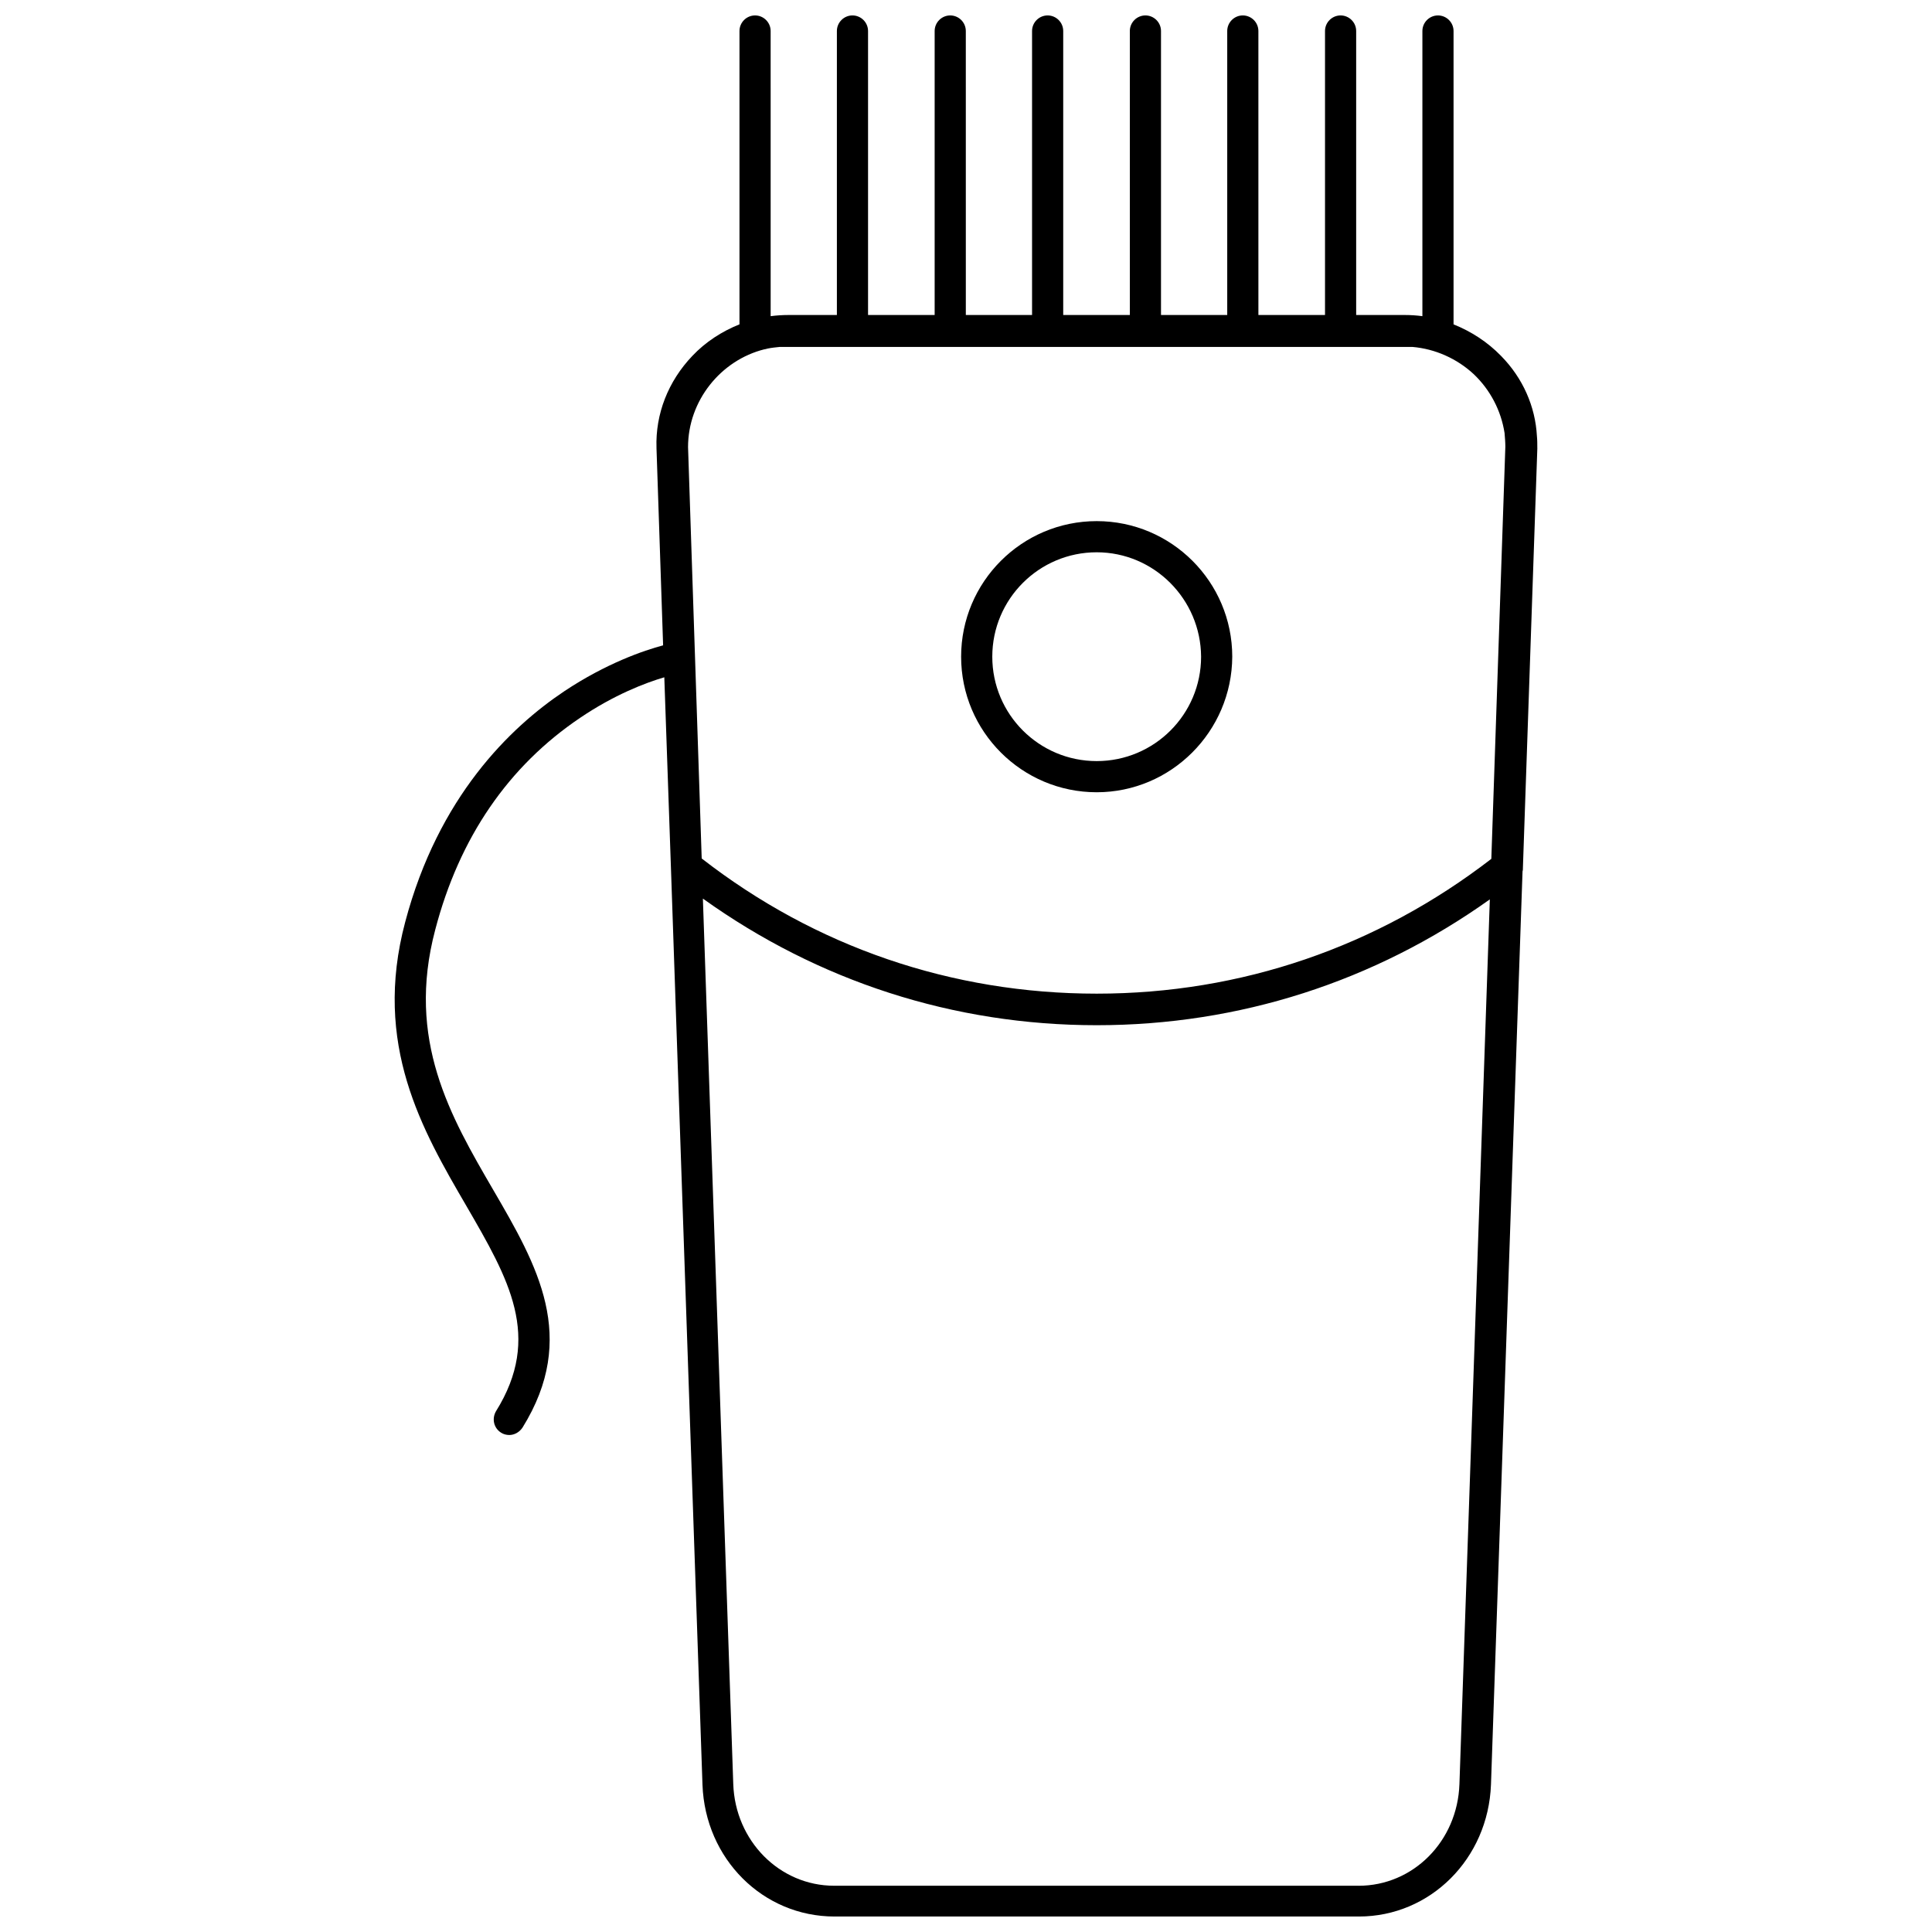 <?xml version="1.0" encoding="UTF-8"?>
<!-- Uploaded to: ICON Repo, www.svgrepo.com, Generator: ICON Repo Mixer Tools -->
<svg width="800px" height="800px" version="1.1" viewBox="144 144 512 512" xmlns="http://www.w3.org/2000/svg">
 <defs>
  <clipPath id="a">
   <path d="m248 148.09h304v503.81h-304z"/>
  </clipPath>
 </defs>
 <g clip-path="url(#a)">
  <path d="m551.3 259.59c-0.414-7.848-3.715-15.383-9.5-21.266-3.613-3.715-7.949-6.504-12.594-8.363v-77.742c0-2.269-1.859-4.129-4.129-4.129s-4.129 1.859-4.129 4.129v75.57c-1.547-0.207-3.098-0.309-4.644-0.309h-12.906v-75.262c0-2.269-1.859-4.129-4.129-4.129s-4.129 1.859-4.129 4.129v75.262h-17.652l-0.004-75.262c0-2.269-1.859-4.129-4.129-4.129-2.269 0-4.129 1.859-4.129 4.129v75.262h-17.551v-75.262c0-2.269-1.859-4.129-4.129-4.129s-4.129 1.859-4.129 4.129v75.262h-17.656v-75.262c0-2.269-1.859-4.129-4.129-4.129-2.269 0-4.129 1.859-4.129 4.129v75.262h-17.551l-0.004-75.262c0-2.269-1.859-4.129-4.129-4.129-2.269 0-4.129 1.859-4.129 4.129v75.262h-17.652v-75.262c0-2.269-1.859-4.129-4.129-4.129s-4.129 1.859-4.129 4.129v75.262h-12.801c-1.547 0-3.199 0.102-4.75 0.309l-0.004-75.57c0-2.269-1.859-4.129-4.129-4.129s-4.129 1.859-4.129 4.129v77.738c-4.644 1.859-8.98 4.644-12.492 8.363-6.402 6.711-9.809 15.383-9.5 24.363v0.102l1.754 52.238c-5.059 1.344-15.074 4.75-26.223 12.184-14.352 9.602-33.348 27.977-42.121 61.117-8.672 32.52 4.543 55.234 16.207 75.262 11.254 19.41 20.133 34.688 7.848 54.406-1.137 1.961-0.621 4.438 1.344 5.68 0.621 0.414 1.445 0.621 2.168 0.621 1.344 0 2.684-0.723 3.512-1.961 14.867-23.953 3.922-42.949-7.742-62.977-11.355-19.512-23.125-39.746-15.383-68.965 6.402-24.469 19.41-43.359 38.406-56.164 8.98-6.09 17.344-9.293 22.301-10.738l1.754 50.383 8.363 243.13c0.723 19.617 16.004 34.895 35 34.895h138.96c18.895 0 34.277-15.281 35-35l8.363-241.99c0.102-0.309 0.102-0.621 0.102-1.031l3.82-111.09-0.008-0.098c0-1.035 0-2.066-0.102-3.098zm-224.96 2.891c0-12.285 8.672-23.023 20.234-25.914h0.102c0.309-0.102 0.516-0.102 0.824-0.207 1.031-0.207 2.066-0.309 3.098-0.414h0.309 0.414 0.102 0.723 165.08 0.621 0.102 0.414c5.988 0.516 11.77 3.098 16.207 7.227 4.336 4.129 7.227 9.602 8.156 15.59 0.102 1.238 0.207 2.477 0.207 3.613l-3.715 109.23c-30.25 23.332-66.281 35.723-104.58 35.723-38.406 0-74.539-12.391-104.68-35.824zm177.68 381.26h-138.96c-14.453 0-26.223-11.871-26.738-26.945l-8.051-234.66c30.559 21.887 66.383 33.555 104.38 33.555 37.785 0 73.609-11.562 104.17-33.348l-8.055 234.46c-0.516 15.176-12.285 26.945-26.738 26.945z"/>
 </g>
 <path d="m470.56 318.03c0-19.82-16.105-35.926-35.926-35.926-19.82 0-35.926 16.105-35.926 35.926 0 19.82 16.105 35.926 35.926 35.926 19.719 0 35.824-16.105 35.926-35.926zm-63.594 0c0-15.281 12.391-27.668 27.668-27.668 15.176 0 27.566 12.391 27.668 27.668 0 15.281-12.391 27.668-27.668 27.668-15.281 0-27.668-12.391-27.668-27.668z"/>
</svg>